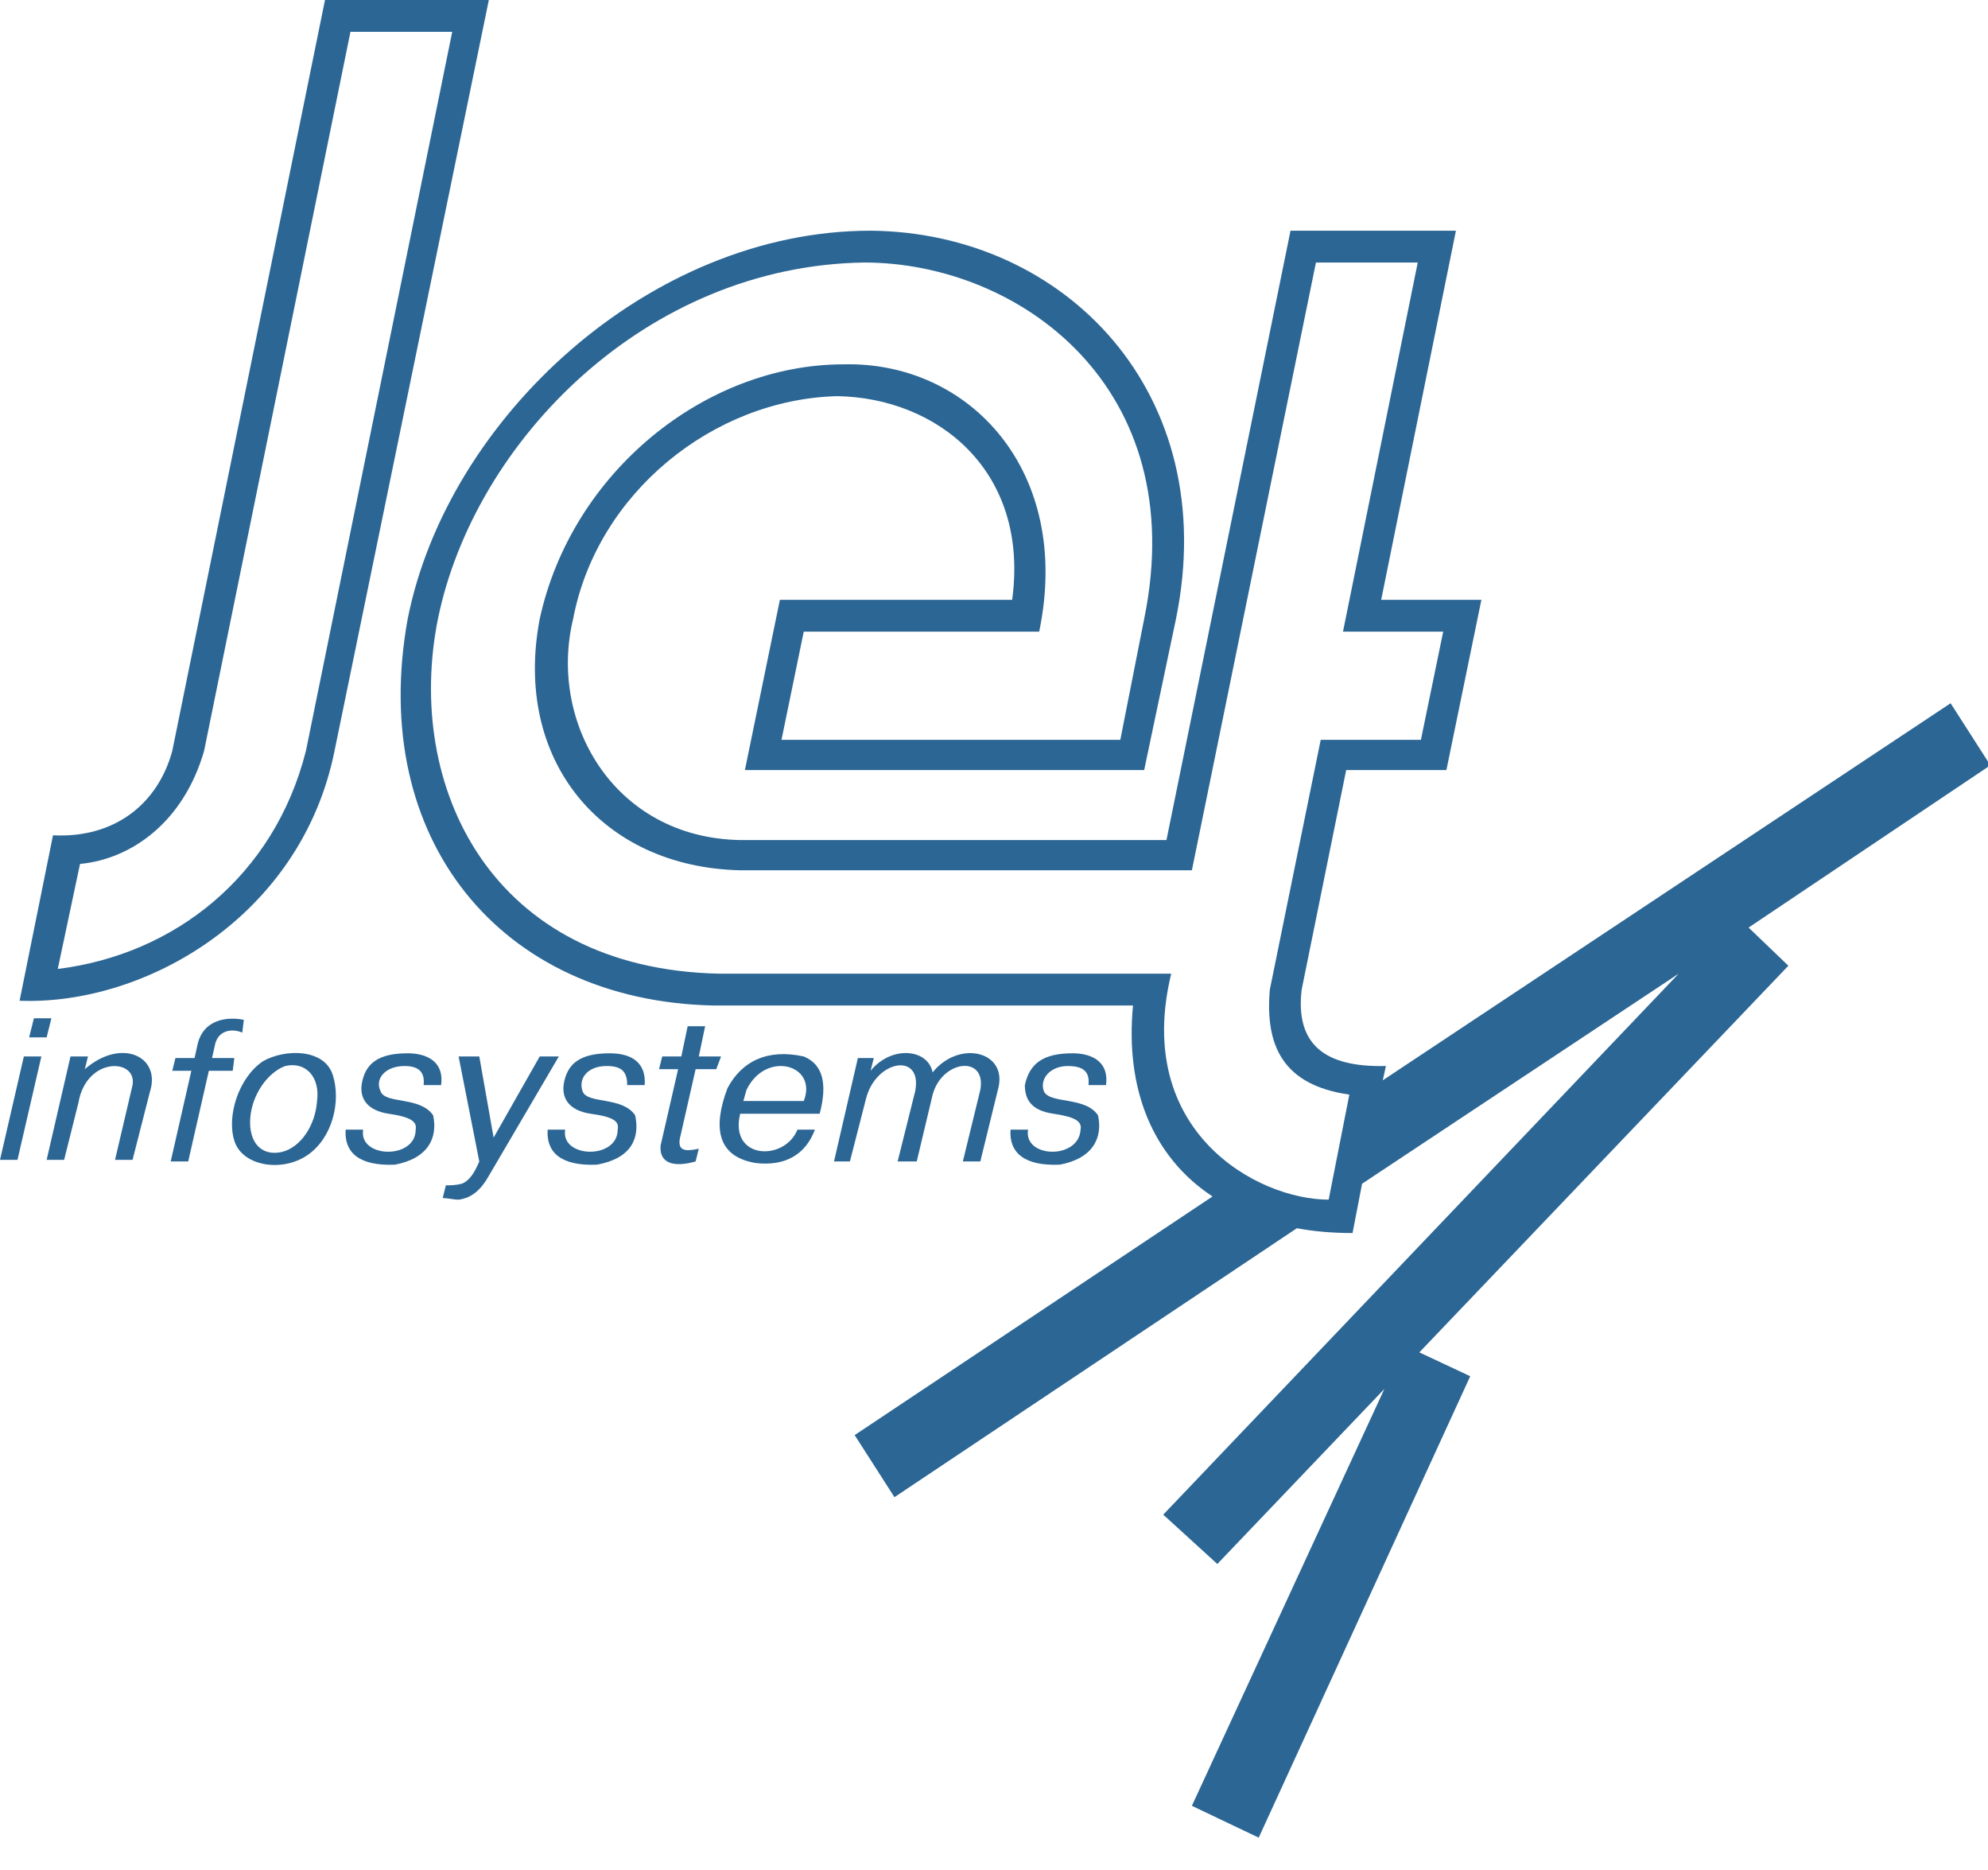 <?xml version="1.0" encoding="UTF-8"?> <svg xmlns="http://www.w3.org/2000/svg" width="67" height="63" viewBox="0 0 67 63" fill="none"><g clip-path="url(#clip0_3565_10282)"><path fill-rule="evenodd" clip-rule="evenodd" d="M34.057 38.062H34.648C34.487 39.027 36.363 39.08 36.417 38.062C36.471 37.794 36.256 37.633 35.505 37.526C34.755 37.419 34.54 37.043 34.54 36.561C34.702 35.81 35.183 35.489 36.149 35.489C36.846 35.489 37.382 35.81 37.274 36.561H36.684C36.739 36.079 36.471 35.918 35.988 35.918C35.398 35.918 35.023 36.347 35.183 36.775C35.398 37.204 36.577 36.936 37.006 37.58C37.167 38.33 36.846 39.027 35.72 39.242C34.487 39.295 34.005 38.812 34.057 38.062ZM18.458 38.062H19.048C18.887 39.027 20.817 39.08 20.817 38.062C20.87 37.794 20.71 37.633 19.905 37.526C19.209 37.419 18.94 37.043 18.994 36.561C19.101 35.81 19.584 35.489 20.549 35.489C21.299 35.489 21.781 35.81 21.728 36.561H21.138C21.138 36.079 20.924 35.918 20.441 35.918C19.798 35.918 19.477 36.347 19.638 36.775C19.798 37.204 20.978 36.936 21.407 37.58C21.567 38.33 21.299 39.027 20.12 39.242C18.887 39.295 18.404 38.812 18.458 38.062ZM1.572 39.08L2.376 35.596H2.965L2.858 36.025C4.091 34.952 5.431 35.596 5.056 36.775L4.467 39.08H3.877L4.467 36.561C4.627 35.649 2.912 35.596 2.644 37.151L2.161 39.08H1.572ZM0 39.08L0.804 35.596H1.394L0.589 39.08H0ZM5.753 39.134H6.343L7.039 36.078H7.843L7.897 35.65H7.146L7.254 35.167C7.361 34.739 7.79 34.632 8.165 34.792L8.218 34.363C7.971 34.309 7.715 34.309 7.468 34.363C7.039 34.471 6.771 34.739 6.664 35.167L6.557 35.65H5.913L5.806 36.078H6.449L5.753 39.134ZM9.506 38.812C10.149 38.651 10.631 37.901 10.685 37.096C10.792 36.293 10.31 35.757 9.613 35.918C9.023 36.132 8.487 36.883 8.433 37.687C8.38 38.491 8.809 38.973 9.506 38.812ZM10.363 38.92C11.221 38.33 11.489 37.097 11.221 36.239C10.954 35.328 9.613 35.328 8.863 35.757C8.059 36.294 7.629 37.58 7.898 38.438C8.166 39.295 9.506 39.509 10.363 38.92ZM11.65 38.062H12.239C12.079 39.027 14.009 39.08 14.009 38.062C14.062 37.794 13.848 37.633 13.098 37.526C12.401 37.419 12.132 37.043 12.186 36.561C12.293 35.81 12.776 35.489 13.741 35.489C14.438 35.489 14.973 35.81 14.866 36.561H14.277C14.33 36.079 14.062 35.918 13.633 35.918C12.99 35.918 12.615 36.347 12.829 36.775C12.99 37.204 14.169 36.936 14.598 37.58C14.759 38.33 14.438 39.027 13.312 39.242C12.079 39.295 11.596 38.812 11.65 38.062ZM18.19 35.596H18.834L16.475 39.617C16.207 40.099 15.885 40.367 15.456 40.421C15.296 40.421 15.081 40.367 14.92 40.367L15.027 39.938C15.188 39.938 15.349 39.938 15.563 39.884C15.832 39.777 15.992 39.509 16.153 39.134L15.456 35.596H16.153L16.636 38.33L18.19 35.596ZM23.176 34.577H23.765L23.551 35.596H24.301L24.14 36.024H23.444L22.908 38.383C22.854 38.759 23.068 38.811 23.551 38.704L23.444 39.133C22.693 39.348 22.211 39.187 22.264 38.597L22.854 36.024H22.211L22.318 35.595H22.962L23.176 34.577ZM27.625 37.526H24.945C24.569 39.08 26.446 39.134 26.875 38.062H27.464C27.143 38.92 26.446 39.295 25.481 39.188C24.14 38.973 24.033 37.955 24.516 36.668C24.998 35.757 25.856 35.328 27.089 35.596C27.732 35.864 27.893 36.507 27.625 37.526ZM25.052 37.096H27.089C27.571 35.863 25.802 35.381 25.159 36.722L25.052 37.096ZM28.108 39.134L28.912 35.65H29.448L29.341 36.078C30.038 35.221 31.271 35.328 31.431 36.132C32.342 35.007 34.005 35.435 33.63 36.722L33.039 39.134H32.45L33.039 36.722C33.254 35.543 31.753 35.703 31.432 36.883L30.896 39.134H30.252L30.842 36.775C31.11 35.435 29.502 35.703 29.18 37.043L28.644 39.134H28.108ZM1.143 34.309H1.732L1.572 34.952H0.982L1.143 34.309Z" fill="#2C6694"></path><path fill-rule="evenodd" clip-rule="evenodd" d="M47.781 8.845H44.35L40.169 29.323H24.944C20.28 29.216 17.279 25.624 18.19 20.853C19.262 15.921 23.765 12.276 28.429 12.276C32.664 12.168 36.149 15.868 35.023 21.282H27.088L26.338 24.927H37.757L38.561 20.853C40.169 13.026 34.325 8.845 29.126 8.845C21.782 8.952 15.992 14.849 14.759 20.853C13.633 26.482 16.528 32.647 24.247 32.807H39.472C38.186 38.115 42.367 40.42 44.779 40.42L45.476 36.881C43.224 36.56 42.634 35.22 42.796 33.344L44.511 24.927H47.888L48.639 21.282H45.262L47.781 8.845ZM40.169 60.844L42.421 61.917L49.55 46.37L47.835 45.566L60.272 32.539L58.932 31.253L67.08 25.785L65.74 23.695L46.602 36.4L46.709 35.917C44.619 35.971 43.654 35.167 43.869 33.344L45.369 25.946H48.747L49.926 20.21H46.549L49.068 7.773H43.493L39.312 28.305H25.16C20.764 28.358 18.458 24.391 19.316 20.853C20.12 16.618 24.034 13.454 28.215 13.348C31.593 13.401 34.702 15.867 34.112 20.21H26.284L25.105 25.946H38.561L39.633 20.853C41.188 13.241 35.88 7.826 29.34 7.773C21.889 7.773 15.08 14.099 13.74 20.853C12.4 28.251 16.85 33.719 24.033 33.879H38.185C37.917 36.667 38.828 38.973 40.865 40.313L28.804 48.354L30.145 50.445L43.707 41.384C44.297 41.492 44.887 41.545 45.584 41.545L45.905 39.884L56.573 32.808L39.204 51.034L41.027 52.696L46.656 46.799L40.169 60.844ZM10.953 0H16.475L11.274 25.302C10.149 30.877 4.895 33.879 0.66 33.719L1.786 28.144C3.876 28.251 5.324 27.072 5.806 25.302L10.953 0ZM11.811 1.072H15.241L10.31 25.302C9.237 29.538 5.86 32.165 1.947 32.647L2.697 29.109C4.412 28.948 6.181 27.715 6.878 25.302L11.811 1.072Z" fill="#2C6694"></path></g><defs><clipPath id="clip0_3565_10282"><rect width="67" height="63" fill="white"></rect></clipPath></defs></svg> 